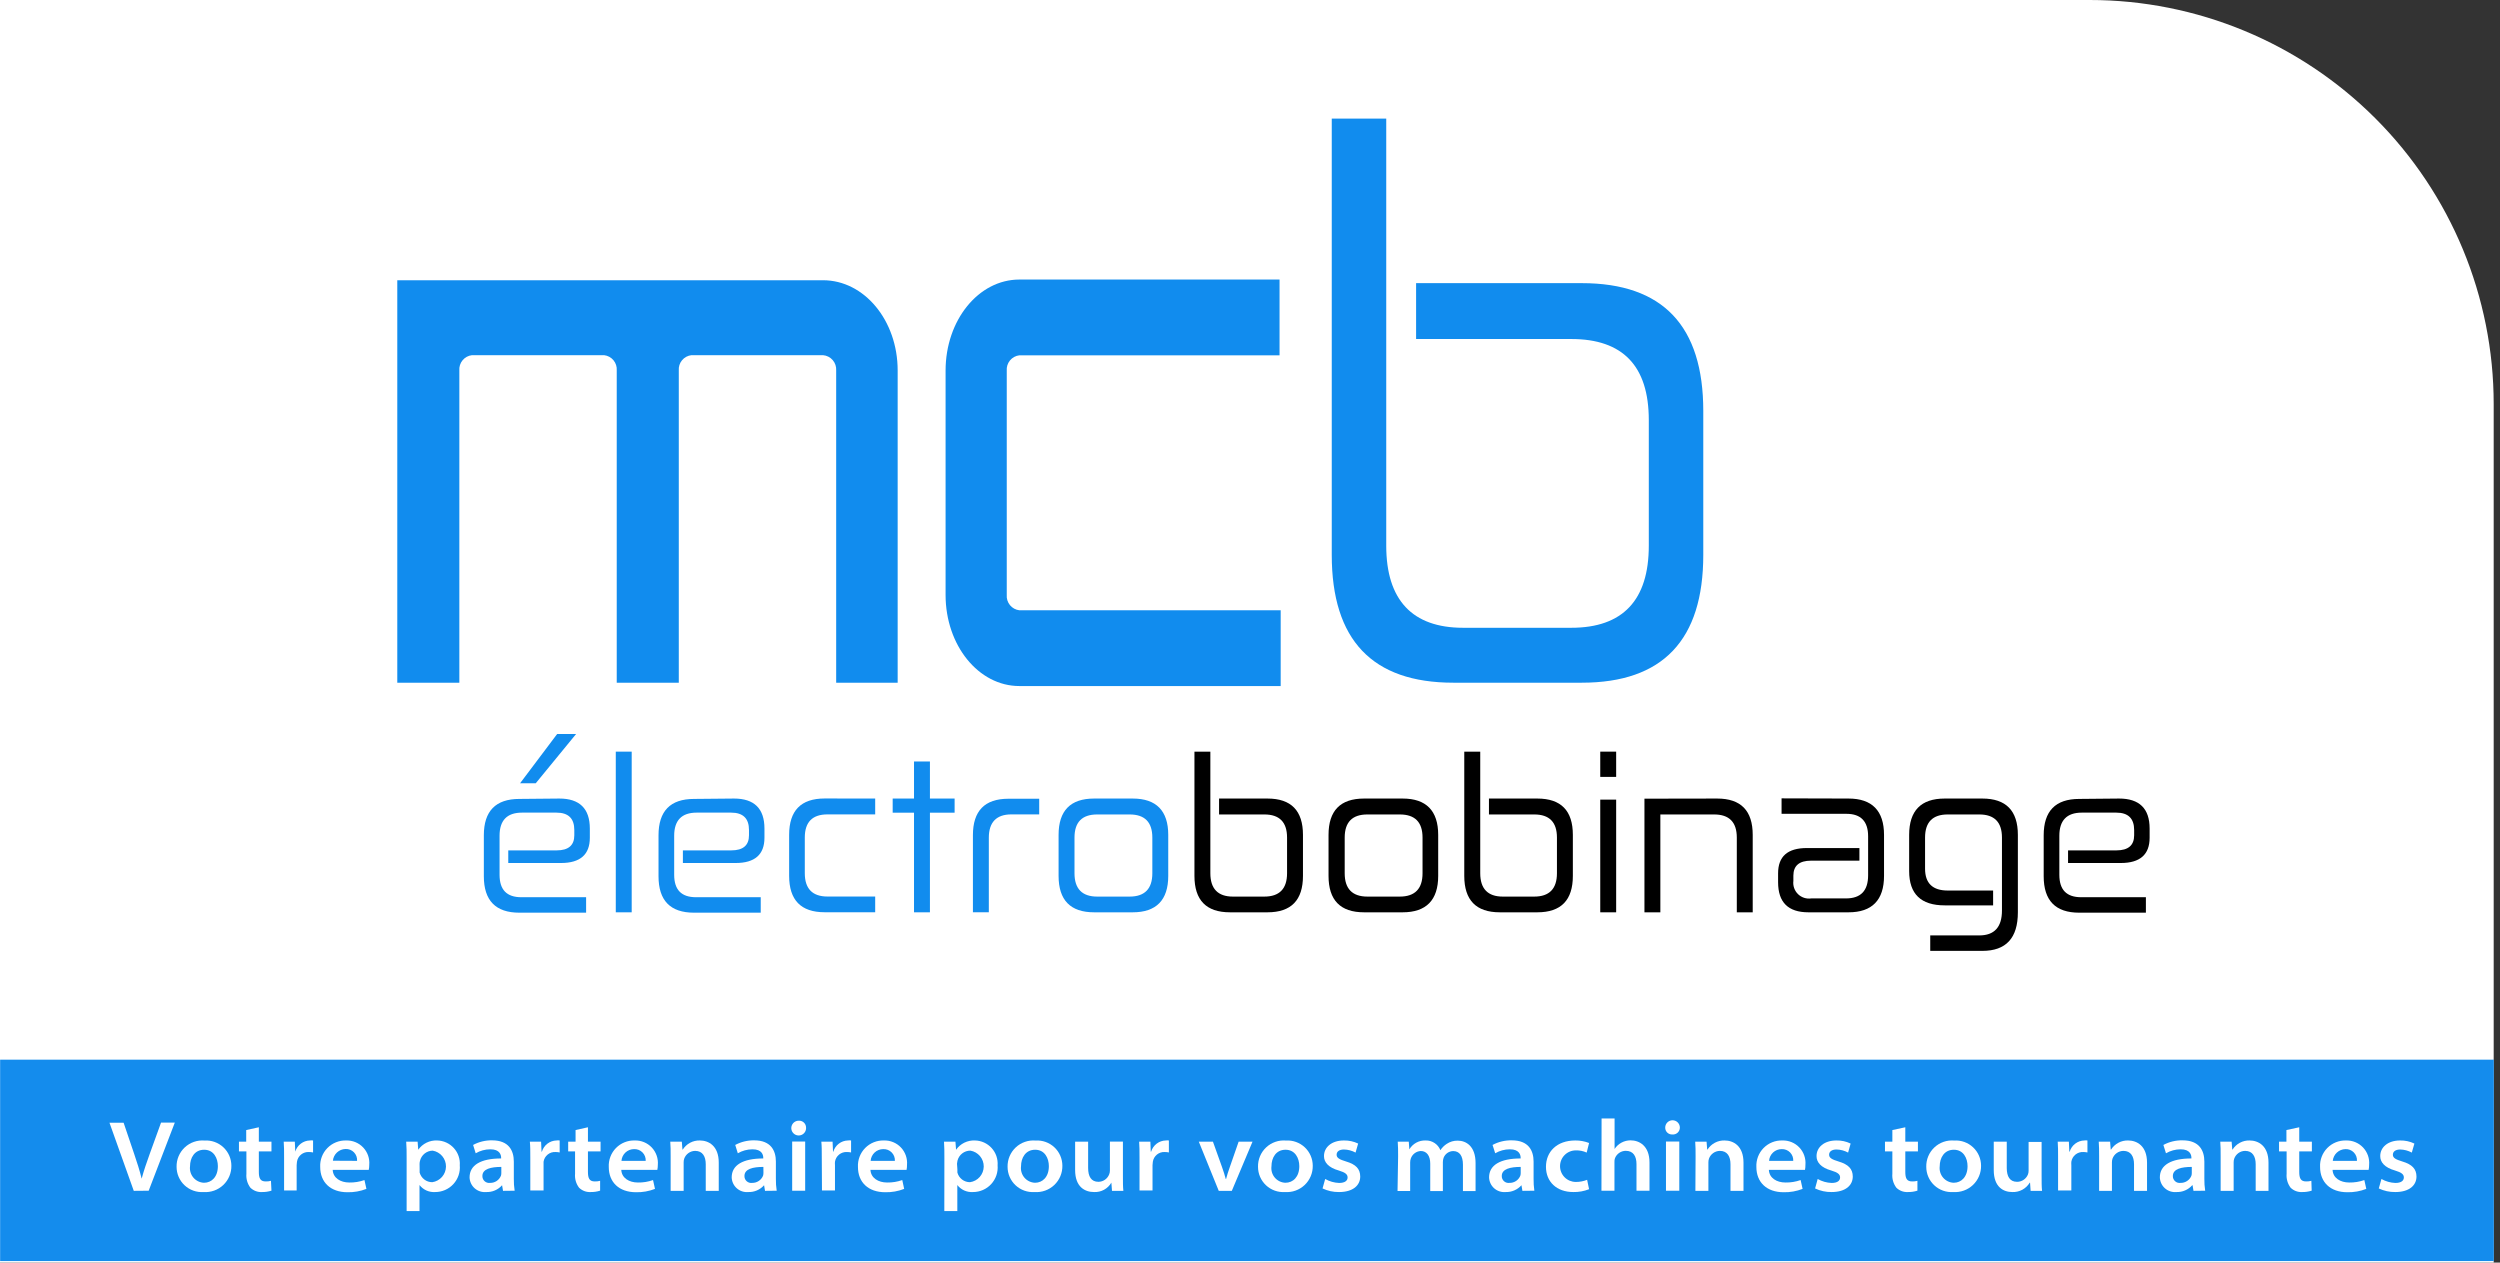 <svg width="396" height="200" viewBox="0 0 396 200" fill="none" xmlns="http://www.w3.org/2000/svg">
<rect x="0" y="0" width="396" height="200" fill="#333333" stroke="none"/>
<g clip-path="url(#clip0_46_19)">
<path d="M395 200L0 200V0L331 0C347.974 0 364.253 6.743 376.255 18.745C388.257 30.747 395 47.026 395 64V200Z" fill="white"/>
<path d="M88.59 126.49C91.8 126.49 93.43 128.07 93.43 131.25V132.7C93.43 135.36 91.91 136.7 88.87 136.7H80.51V134.7H88.18C90.04 134.7 90.97 133.9 90.97 132.31V131.48C90.97 129.65 90.04 128.72 88.14 128.72H82.69C80.3 128.72 79.13 129.96 79.13 132.38V138.56C79.13 140.95 80.27 142.12 82.58 142.12H92.84V144.57H82.27C78.51 144.57 76.64 142.64 76.64 138.8V132.31C76.64 128.48 78.51 126.55 82.27 126.55L88.59 126.49ZM91.25 116.27L84.86 124.07H82.38L88.25 116.27H91.25Z" fill="#118CEE"/>
<path d="M100.06 119.06V144.51H97.54V119.06H100.06Z" fill="#118CEE"/>
<path d="M116.26 126.49C119.47 126.49 121.09 128.07 121.09 131.25V132.7C121.09 135.36 119.57 136.7 116.53 136.7H108.17V134.7H115.84C117.71 134.7 118.64 133.9 118.64 132.31V131.48C118.64 129.65 117.71 128.72 115.81 128.72H110.35C107.97 128.72 106.79 129.96 106.79 132.38V138.56C106.79 140.95 107.93 142.12 110.25 142.12H120.5V144.57H109.94C106.17 144.57 104.31 142.64 104.31 138.8V132.31C104.31 128.48 106.17 126.55 109.94 126.55L116.26 126.49Z" fill="#118CEE"/>
<path d="M138.63 126.49V129H131.07C128.69 129 127.48 130.21 127.48 132.66V138.32C127.48 140.77 128.69 142.01 131.07 142.01H138.63V144.5H130.63C126.86 144.5 125 142.57 125 138.73V132.24C125 128.41 126.86 126.48 130.63 126.48L138.63 126.49Z" fill="#118CEE"/>
<path d="M147.3 120.62V126.49H151.21V128.73H147.3V144.51H144.78V128.73H141.4V126.49H144.78V120.62H147.3Z" fill="#118CEE"/>
<path d="M164.61 126.52V129H160.19C157.84 129 156.63 130.24 156.63 132.69V144.5H154.11V132.29C154.11 128.45 155.97 126.52 159.74 126.52H164.61Z" fill="#118CEE"/>
<path d="M179.42 126.49C183.15 126.49 185.05 128.42 185.05 132.25V138.74C185.05 142.58 183.15 144.51 179.42 144.51H173.31C169.55 144.51 167.68 142.58 167.68 138.74V132.25C167.68 128.42 169.55 126.49 173.31 126.49H179.42ZM170.2 138.33C170.2 140.78 171.41 142.02 173.79 142.02H178.94C181.32 142.02 182.53 140.78 182.53 138.33V132.67C182.53 130.22 181.32 129.01 178.94 129.01H173.79C171.41 129.01 170.2 130.22 170.2 132.67V138.33Z" fill="#118CEE"/>
<path d="M191.72 119.06V138.33C191.72 140.78 192.93 142.02 195.28 142.02H200.28C202.66 142.02 203.87 140.78 203.87 138.33V132.67C203.87 130.22 202.66 129.01 200.28 129.01H193.1V126.49H200.77C204.53 126.49 206.39 128.42 206.39 132.25V138.74C206.39 142.58 204.53 144.51 200.77 144.51H194.83C191.06 144.51 189.2 142.58 189.2 138.74V119.06H191.72Z" fill="black"/>
<path d="M222.18 126.49C225.91 126.49 227.81 128.42 227.81 132.25V138.74C227.81 142.58 225.91 144.51 222.18 144.51H216.07C212.3 144.51 210.44 142.58 210.44 138.74V132.25C210.44 128.42 212.3 126.49 216.07 126.49H222.18ZM213 138.33C213 140.78 214.21 142.02 216.59 142.02H221.73C224.12 142.02 225.33 140.78 225.33 138.33V132.67C225.33 130.22 224.12 129.01 221.73 129.01H216.59C214.21 129.01 213 130.22 213 132.67V138.33Z" fill="black"/>
<path d="M234.47 119.06V138.33C234.47 140.78 235.68 142.02 238.03 142.02H243.03C245.41 142.02 246.62 140.78 246.62 138.33V132.67C246.62 130.22 245.41 129.01 243.03 129.01H235.85V126.49H243.51C247.28 126.49 249.14 128.42 249.14 132.25V138.74C249.14 142.58 247.28 144.51 243.51 144.51H237.57C233.81 144.51 231.94 142.58 231.94 138.74V119.06H234.47Z" fill="black"/>
<path d="M256 119.06V123.06H253.48V119.06H256ZM256 126.66V144.51H253.48V126.66H256Z" fill="black"/>
<path d="M272 126.49C275.77 126.49 277.63 128.42 277.63 132.25V144.51H275.11V132.67C275.11 130.22 273.9 129.01 271.52 129.01H263V144.51H260.48V126.51L272 126.49Z" fill="black"/>
<path d="M292.81 126.49C296.53 126.49 298.43 128.42 298.43 132.25V138.74C298.43 142.58 296.53 144.51 292.81 144.51H286.45C283.24 144.51 281.65 142.92 281.65 139.75V138.33C281.65 135.67 283.14 134.33 286.21 134.33H294.53V136.33H286.87C285 136.33 284.07 137.13 284.07 138.71V139.54C284.023 139.92 284.064 140.306 284.191 140.668C284.317 141.03 284.526 141.357 284.799 141.625C285.073 141.893 285.405 142.095 285.77 142.213C286.134 142.332 286.521 142.365 286.9 142.31H292.39C294.74 142.31 295.91 141.1 295.91 138.65V132.46C295.91 130.12 294.77 128.91 292.49 128.91H282.2V126.46L292.81 126.49Z" fill="black"/>
<path d="M314 126.49C317.76 126.49 319.63 128.42 319.63 132.25V144.51C319.63 148.59 317.76 150.62 314 150.62H305.75V148.17H313.52C315.9 148.17 317.11 146.86 317.11 144.23V132.67C317.11 130.22 315.9 129.01 313.52 129.01H308.52C306.14 129.01 304.93 130.22 304.93 132.67V137.6C304.93 139.92 306.14 141.06 308.52 141.06H315.71V143.41H308.04C304.28 143.41 302.41 141.61 302.41 137.98V132.25C302.41 128.42 304.28 126.49 308.04 126.49H314Z" fill="black"/>
<path d="M335.66 126.49C338.88 126.49 340.5 128.07 340.5 131.25V132.7C340.5 135.36 338.98 136.7 335.94 136.7H327.58V134.7H335.25C337.11 134.7 338.05 133.9 338.05 132.31V131.48C338.05 129.65 337.11 128.72 335.22 128.72H329.76C327.38 128.72 326.2 129.96 326.2 132.38V138.56C326.2 140.95 327.34 142.12 329.66 142.12H339.91V144.57H329.35C325.58 144.57 323.72 142.64 323.72 138.8V132.31C323.72 128.48 325.58 126.55 329.35 126.55L335.66 126.49Z" fill="black"/>
<path d="M395.02 167.85H0.02V199.75H395.02V167.85Z" fill="#148CED"/>
<path d="M21.19 188.63L17.34 177.84H19.58L21.25 182.77C21.73 184.19 22.12 185.4 22.44 186.7C22.77 185.45 23.22 184.16 23.7 182.82L25.51 177.82H27.69L23.55 188.61L21.19 188.63Z" fill="white"/>
<path d="M36.65 184.64C36.661 185.212 36.553 185.78 36.332 186.307C36.112 186.835 35.783 187.311 35.368 187.704C34.953 188.098 34.461 188.4 33.922 188.592C33.383 188.784 32.81 188.862 32.24 188.82C31.692 188.857 31.143 188.781 30.626 188.597C30.109 188.413 29.636 188.124 29.235 187.749C28.835 187.373 28.516 186.92 28.298 186.416C28.08 185.912 27.969 185.369 27.97 184.82C27.958 184.247 28.067 183.679 28.289 183.15C28.511 182.622 28.842 182.147 29.259 181.754C29.677 181.362 30.172 181.062 30.713 180.874C31.254 180.685 31.829 180.612 32.4 180.66C32.944 180.626 33.49 180.704 34.003 180.888C34.516 181.073 34.986 181.36 35.384 181.733C35.782 182.106 36.1 182.556 36.318 183.056C36.535 183.556 36.648 184.095 36.65 184.64ZM30.1 184.75C30.061 185.068 30.088 185.391 30.181 185.698C30.273 186.006 30.427 186.29 30.635 186.535C30.843 186.779 31.099 186.978 31.387 187.118C31.675 187.258 31.99 187.337 32.31 187.35C33.53 187.35 34.51 186.41 34.51 184.72C34.51 183.46 33.86 182.12 32.34 182.12C30.82 182.12 30.1 183.39 30.1 184.75Z" fill="white"/>
<path d="M41 178.56V180.84H43V182.38H41V185.62C41 186.62 41.22 187.14 42.08 187.14C42.364 187.15 42.647 187.117 42.92 187.04L43 188.6C42.502 188.758 41.982 188.833 41.46 188.82C41.129 188.835 40.798 188.781 40.488 188.662C40.179 188.543 39.897 188.362 39.66 188.13C39.184 187.496 38.96 186.709 39.03 185.92V182.38H37.85V180.84H39V179L41 178.56Z" fill="white"/>
<path d="M45 183.45C45 182.3 45 181.54 44.94 180.84H46.7L46.77 182.42C46.92 181.918 47.225 181.476 47.642 181.158C48.059 180.84 48.566 180.662 49.09 180.65C49.256 180.624 49.424 180.624 49.59 180.65V182.55C49.377 182.503 49.158 182.48 48.94 182.48C48.488 182.453 48.042 182.595 47.691 182.881C47.339 183.166 47.107 183.572 47.04 184.02C47.008 184.202 46.991 184.386 46.99 184.57V188.57H45V183.45Z" fill="white"/>
<path d="M52.7 185.31C52.76 186.61 53.95 187.31 55.33 187.31C56.147 187.326 56.96 187.194 57.73 186.92L58.04 188.32C57.085 188.692 56.065 188.872 55.04 188.85C52.34 188.85 50.72 187.26 50.72 184.85C50.692 184.299 50.779 183.748 50.974 183.232C51.17 182.716 51.47 182.245 51.856 181.851C52.242 181.456 52.706 181.146 53.218 180.939C53.729 180.733 54.278 180.634 54.83 180.65C55.332 180.634 55.832 180.725 56.297 180.916C56.761 181.107 57.181 181.394 57.526 181.759C57.872 182.124 58.136 182.557 58.303 183.031C58.469 183.506 58.533 184.01 58.49 184.51C58.493 184.779 58.466 185.047 58.41 185.31H52.7ZM56.56 183.88C56.579 183.633 56.545 183.384 56.46 183.151C56.375 182.918 56.242 182.705 56.069 182.528C55.896 182.35 55.687 182.211 55.456 182.12C55.225 182.029 54.978 181.988 54.73 182C54.227 182.013 53.746 182.208 53.377 182.551C53.009 182.894 52.779 183.359 52.73 183.86L56.56 183.88Z" fill="white"/>
<path d="M64.41 183.47C64.41 182.47 64.41 181.6 64.34 180.84H66.15L66.25 182.12C66.585 181.642 67.036 181.256 67.561 180.999C68.085 180.742 68.666 180.622 69.25 180.65C69.748 180.661 70.238 180.773 70.692 180.979C71.145 181.186 71.551 181.483 71.886 181.851C72.221 182.22 72.478 182.653 72.64 183.124C72.802 183.594 72.867 184.093 72.83 184.59C72.876 185.129 72.809 185.672 72.633 186.184C72.458 186.696 72.178 187.166 71.811 187.564C71.444 187.962 70.999 188.279 70.503 188.495C70.007 188.711 69.471 188.822 68.93 188.82C68.457 188.852 67.984 188.768 67.551 188.575C67.119 188.381 66.741 188.084 66.45 187.71V191.83H64.41V183.47ZM66.47 185.23C66.455 185.396 66.455 185.564 66.47 185.73C66.589 186.169 66.849 186.558 67.211 186.834C67.572 187.111 68.015 187.26 68.47 187.26C69.068 187.175 69.615 186.878 70.014 186.425C70.412 185.971 70.635 185.39 70.642 184.786C70.65 184.182 70.441 183.595 70.053 183.132C69.666 182.669 69.126 182.36 68.53 182.26C68.066 182.269 67.617 182.432 67.255 182.724C66.893 183.015 66.638 183.418 66.53 183.87C66.487 184.023 66.464 184.181 66.46 184.34L66.47 185.23Z" fill="white"/>
<path d="M79.68 188.63L79.53 187.74C79.216 188.097 78.825 188.38 78.387 188.567C77.95 188.753 77.476 188.84 77 188.82C76.674 188.85 76.344 188.813 76.033 188.711C75.721 188.609 75.433 188.444 75.188 188.227C74.942 188.009 74.744 187.744 74.605 187.447C74.466 187.15 74.389 186.828 74.38 186.5C74.38 184.55 76.15 183.5 79.38 183.5V183.4C79.38 182.99 79.21 182.04 77.66 182.05C76.848 182.053 76.051 182.27 75.35 182.68L74.94 181.36C75.861 180.862 76.894 180.611 77.94 180.63C80.61 180.63 81.39 182.27 81.39 184V186.7C81.379 187.339 81.422 187.978 81.52 188.61L79.68 188.63ZM79.41 184.84C77.78 184.84 76.41 185.15 76.41 186.28C76.406 186.435 76.435 186.589 76.496 186.731C76.557 186.873 76.648 187.001 76.763 187.104C76.879 187.208 77.015 187.285 77.162 187.331C77.31 187.377 77.466 187.39 77.62 187.37C77.99 187.38 78.355 187.276 78.664 187.072C78.974 186.868 79.213 186.574 79.35 186.23C79.394 186.088 79.415 185.939 79.41 185.79V184.84Z" fill="white"/>
<path d="M84 183.45C84 182.3 84 181.54 83.93 180.84H85.71L85.78 182.42H85.84C85.988 181.918 86.292 181.477 86.707 181.159C87.122 180.841 87.627 180.663 88.15 180.65C88.316 180.624 88.484 180.624 88.65 180.65V182.55C88.437 182.503 88.219 182.479 88 182.48C87.548 182.453 87.102 182.595 86.751 182.881C86.399 183.166 86.167 183.572 86.1 184.02C86.085 184.203 86.085 184.387 86.1 184.57V188.57H84V183.45Z" fill="white"/>
<path d="M93.13 178.56V180.84H95.13V182.38H93.13V185.62C93.13 186.62 93.35 187.14 94.21 187.14C94.497 187.149 94.783 187.116 95.06 187.04V188.6C94.562 188.758 94.042 188.833 93.52 188.82C93.189 188.835 92.858 188.781 92.548 188.662C92.239 188.543 91.957 188.362 91.72 188.13C91.245 187.496 91.02 186.709 91.09 185.92V182.38H90V180.84H91.17V179L93.13 178.56Z" fill="white"/>
<path d="M98.41 185.31C98.48 186.61 99.66 187.31 101.04 187.31C101.857 187.327 102.67 187.195 103.44 186.92L103.75 188.32C102.795 188.692 101.775 188.872 100.75 188.85C98.05 188.85 96.43 187.26 96.43 184.85C96.402 184.298 96.489 183.746 96.685 183.229C96.881 182.712 97.182 182.242 97.569 181.847C97.957 181.452 98.421 181.142 98.934 180.936C99.447 180.73 99.998 180.633 100.55 180.65C101.051 180.635 101.55 180.727 102.014 180.919C102.477 181.111 102.895 181.398 103.24 181.762C103.584 182.127 103.848 182.56 104.013 183.034C104.179 183.507 104.243 184.01 104.2 184.51C104.203 184.779 104.176 185.047 104.12 185.31H98.41ZM102.28 183.88C102.293 183.634 102.254 183.388 102.166 183.158C102.079 182.928 101.944 182.719 101.771 182.544C101.598 182.369 101.39 182.232 101.161 182.141C100.931 182.051 100.686 182.01 100.44 182.02C99.933 182.019 99.444 182.21 99.073 182.555C98.702 182.901 98.475 183.374 98.44 183.88H102.28Z" fill="white"/>
<path d="M106.23 183.2C106.23 182.29 106.23 181.51 106.17 180.84H108L108.1 182.09H108.15C108.437 181.637 108.837 181.266 109.31 181.014C109.783 180.761 110.314 180.636 110.85 180.65C112.23 180.65 113.85 181.48 113.85 184.16V188.63H111.79V184.42C111.79 183.19 111.3 182.3 110.11 182.3C109.731 182.304 109.362 182.424 109.052 182.644C108.743 182.864 108.509 183.173 108.38 183.53C108.317 183.72 108.287 183.92 108.29 184.12V188.63H106.23V183.2Z" fill="white"/>
<path d="M121.18 188.63L121.03 187.74C120.718 188.095 120.331 188.376 119.897 188.562C119.462 188.749 118.992 188.837 118.52 188.82C118.193 188.85 117.864 188.813 117.553 188.711C117.241 188.609 116.953 188.444 116.708 188.227C116.462 188.01 116.264 187.744 116.125 187.447C115.986 187.15 115.91 186.828 115.9 186.5C115.9 184.55 117.67 183.5 120.9 183.5V183.4C120.9 182.99 120.74 182.04 119.18 182.05C118.368 182.055 117.572 182.272 116.87 182.68L116.46 181.36C117.382 180.866 118.414 180.614 119.46 180.63C122.12 180.63 122.9 182.27 122.9 184V186.7C122.889 187.339 122.932 187.978 123.03 188.61L121.18 188.63ZM120.92 184.84C119.28 184.84 117.92 185.15 117.92 186.28C117.916 186.436 117.945 186.591 118.007 186.734C118.068 186.877 118.16 187.005 118.277 187.109C118.393 187.212 118.53 187.29 118.679 187.335C118.829 187.38 118.986 187.392 119.14 187.37C119.51 187.377 119.873 187.272 120.182 187.068C120.491 186.865 120.731 186.573 120.87 186.23C120.91 186.087 120.93 185.939 120.93 185.79L120.92 184.84Z" fill="white"/>
<path d="M127.68 178.61C127.696 178.844 127.641 179.078 127.522 179.281C127.403 179.484 127.226 179.646 127.014 179.747C126.801 179.848 126.563 179.882 126.331 179.846C126.099 179.809 125.883 179.703 125.712 179.542C125.54 179.381 125.421 179.173 125.37 178.943C125.32 178.713 125.339 178.474 125.426 178.256C125.514 178.037 125.665 177.85 125.86 177.719C126.055 177.588 126.285 177.518 126.52 177.52C126.669 177.51 126.818 177.531 126.959 177.582C127.099 177.632 127.228 177.711 127.336 177.813C127.445 177.915 127.532 178.039 127.591 178.176C127.65 178.313 127.68 178.461 127.68 178.61ZM125.48 188.61V180.82H127.54V188.61H125.48Z" fill="white"/>
<path d="M130.17 183.45C130.17 182.3 130.17 181.54 130.1 180.84H131.88L131.95 182.42H132C132.148 181.918 132.451 181.477 132.867 181.159C133.282 180.841 133.787 180.663 134.31 180.65C134.476 180.624 134.644 180.624 134.81 180.65V182.55C134.597 182.503 134.379 182.479 134.16 182.48C133.709 182.455 133.264 182.599 132.913 182.883C132.562 183.168 132.329 183.573 132.26 184.02C132.244 184.203 132.244 184.387 132.26 184.57V188.57H130.2L130.17 183.45Z" fill="white"/>
<path d="M137.88 185.31C137.95 186.61 139.14 187.31 140.51 187.31C141.33 187.326 142.147 187.194 142.92 186.92L143.22 188.32C142.265 188.693 141.245 188.873 140.22 188.85C137.52 188.85 135.9 187.26 135.9 184.85C135.872 184.298 135.959 183.746 136.155 183.229C136.351 182.712 136.652 182.242 137.039 181.847C137.427 181.452 137.891 181.142 138.404 180.936C138.917 180.73 139.467 180.633 140.02 180.65C140.521 180.635 141.02 180.727 141.484 180.919C141.947 181.111 142.365 181.398 142.709 181.762C143.054 182.127 143.318 182.56 143.483 183.034C143.649 183.507 143.712 184.01 143.67 184.51C143.675 184.778 143.652 185.046 143.6 185.31H137.88ZM141.75 183.88C141.763 183.634 141.724 183.388 141.636 183.158C141.549 182.928 141.414 182.719 141.241 182.544C141.068 182.369 140.86 182.232 140.631 182.141C140.401 182.051 140.156 182.01 139.91 182.02C139.403 182.019 138.914 182.21 138.543 182.555C138.172 182.901 137.946 183.374 137.91 183.88H141.75Z" fill="white"/>
<path d="M149.59 183.47C149.59 182.47 149.59 181.6 149.53 180.84H151.34L151.44 182.12C151.775 181.642 152.226 181.256 152.751 180.999C153.275 180.742 153.857 180.622 154.44 180.65C154.938 180.661 155.428 180.773 155.882 180.979C156.335 181.186 156.741 181.483 157.076 181.851C157.411 182.22 157.668 182.653 157.83 183.124C157.992 183.594 158.057 184.093 158.02 184.59C158.066 185.129 157.999 185.672 157.824 186.184C157.648 186.696 157.368 187.166 157.001 187.564C156.634 187.962 156.189 188.279 155.693 188.495C155.197 188.711 154.661 188.822 154.12 188.82C153.647 188.852 153.174 188.768 152.741 188.575C152.309 188.381 151.931 188.084 151.64 187.71V191.83H149.58L149.59 183.47ZM151.65 185.23C151.635 185.396 151.635 185.564 151.65 185.73C151.767 186.17 152.027 186.559 152.389 186.836C152.751 187.113 153.194 187.262 153.65 187.26C154.248 187.175 154.795 186.878 155.194 186.425C155.592 185.971 155.815 185.39 155.823 184.786C155.83 184.182 155.621 183.595 155.233 183.132C154.846 182.669 154.306 182.36 153.71 182.26C153.237 182.258 152.777 182.416 152.405 182.708C152.033 183.001 151.77 183.41 151.66 183.87C151.622 184.024 151.599 184.182 151.59 184.34L151.65 185.23Z" fill="white"/>
<path d="M168.28 184.64C168.291 185.212 168.183 185.78 167.962 186.307C167.742 186.835 167.413 187.311 166.998 187.704C166.583 188.098 166.09 188.4 165.552 188.592C165.013 188.784 164.44 188.862 163.87 188.82C163.322 188.857 162.773 188.781 162.256 188.597C161.739 188.413 161.266 188.124 160.865 187.749C160.465 187.373 160.146 186.92 159.928 186.416C159.71 185.912 159.599 185.369 159.6 184.82C159.588 184.247 159.697 183.679 159.919 183.15C160.141 182.622 160.472 182.147 160.889 181.754C161.307 181.362 161.802 181.062 162.343 180.874C162.884 180.685 163.459 180.612 164.03 180.66C164.574 180.626 165.12 180.704 165.633 180.888C166.146 181.073 166.616 181.36 167.014 181.733C167.412 182.106 167.73 182.556 167.947 183.056C168.165 183.556 168.278 184.095 168.28 184.64ZM161.73 184.75C161.691 185.068 161.718 185.391 161.811 185.698C161.903 186.006 162.057 186.29 162.265 186.535C162.473 186.779 162.729 186.978 163.017 187.118C163.305 187.258 163.62 187.337 163.94 187.35C165.16 187.35 166.14 186.41 166.14 184.72C166.14 183.46 165.49 182.12 163.97 182.12C162.45 182.12 161.73 183.39 161.73 184.75Z" fill="white"/>
<path d="M177.87 186.27C177.87 187.27 177.87 188.01 177.94 188.63H176.14L176.04 187.33C175.764 187.806 175.362 188.196 174.879 188.459C174.396 188.722 173.849 188.847 173.3 188.82C171.88 188.82 170.3 188.05 170.3 185.33V180.84H172.36V185C172.36 186.35 172.84 187.2 174 187.2C174.371 187.194 174.732 187.076 175.035 186.862C175.338 186.648 175.57 186.348 175.7 186C175.775 185.812 175.812 185.612 175.81 185.41V180.83H177.87V186.27Z" fill="white"/>
<path d="M180.5 183.45C180.5 182.3 180.5 181.54 180.44 180.84H182.22L182.28 182.42H182.34C182.49 181.918 182.795 181.476 183.212 181.158C183.629 180.84 184.136 180.662 184.66 180.65C184.822 180.624 184.988 180.624 185.15 180.65V182.55C184.94 182.503 184.725 182.48 184.51 182.48C184.058 182.453 183.612 182.595 183.26 182.881C182.909 183.166 182.677 183.572 182.61 184.02C182.578 184.202 182.561 184.386 182.56 184.57V188.57H180.5V183.45Z" fill="white"/>
<path d="M192.13 180.84L193.56 184.84C193.82 185.55 194 186.16 194.16 186.75H194.21C194.37 186.14 194.56 185.54 194.81 184.84L196.2 180.84H198.4L195.12 188.63H193.05L189.89 180.84H192.13Z" fill="white"/>
<path d="M207.94 184.64C207.951 185.211 207.843 185.778 207.623 186.305C207.403 186.832 207.076 187.307 206.662 187.7C206.248 188.093 205.756 188.396 205.219 188.589C204.681 188.782 204.11 188.861 203.54 188.82C202.992 188.857 202.443 188.781 201.926 188.597C201.409 188.412 200.936 188.124 200.535 187.748C200.135 187.373 199.816 186.92 199.598 186.416C199.38 185.912 199.269 185.369 199.27 184.82C199.257 184.247 199.364 183.677 199.586 183.148C199.807 182.62 200.138 182.143 200.556 181.751C200.974 181.358 201.47 181.058 202.012 180.87C202.553 180.682 203.129 180.611 203.7 180.66C204.243 180.627 204.788 180.706 205.3 180.891C205.812 181.076 206.281 181.364 206.678 181.737C207.075 182.109 207.391 182.559 207.608 183.058C207.825 183.557 207.938 184.096 207.94 184.64ZM201.4 184.75C201.36 185.068 201.386 185.391 201.477 185.698C201.567 186.005 201.721 186.29 201.928 186.534C202.135 186.779 202.39 186.977 202.678 187.118C202.966 187.258 203.28 187.337 203.6 187.35C204.83 187.35 205.81 186.41 205.81 184.72C205.81 183.46 205.15 182.12 203.63 182.12C202.11 182.12 201.4 183.39 201.4 184.75Z" fill="white"/>
<path d="M209.91 186.75C210.582 187.135 211.337 187.351 212.11 187.38C213.06 187.38 213.46 187 213.46 186.51C213.46 186.02 213.1 185.72 212.07 185.41C210.42 184.95 209.71 184.09 209.72 183.12C209.72 181.74 210.91 180.65 212.87 180.65C213.651 180.634 214.425 180.802 215.13 181.14L214.72 182.57C214.155 182.261 213.524 182.093 212.88 182.08C212.14 182.08 211.72 182.41 211.72 182.91C211.72 183.41 212.16 183.66 213.22 183.98C214.77 184.44 215.45 185.15 215.46 186.36C215.46 187.73 214.36 188.82 212.1 188.82C211.198 188.833 210.304 188.638 209.49 188.25L209.91 186.75Z" fill="white"/>
<path d="M221.46 183.2C221.46 182.29 221.46 181.51 221.4 180.84H223.15L223.24 182.06C223.503 181.612 223.883 181.244 224.339 180.996C224.796 180.747 225.311 180.628 225.83 180.65C226.329 180.637 226.82 180.778 227.237 181.054C227.654 181.329 227.976 181.726 228.16 182.19C228.42 181.791 228.761 181.45 229.16 181.19C229.676 180.843 230.288 180.664 230.91 180.68C232.22 180.68 233.73 181.54 233.73 184.23V188.66H231.73V184.49C231.73 183.07 231.17 182.33 230.18 182.33C229.848 182.337 229.525 182.444 229.254 182.637C228.983 182.829 228.776 183.099 228.66 183.41C228.589 183.626 228.552 183.852 228.55 184.08V188.66H226.55V184.32C226.55 183.09 226 182.32 225.05 182.32C224.702 182.338 224.367 182.458 224.087 182.667C223.808 182.875 223.596 183.162 223.48 183.49C223.404 183.702 223.367 183.925 223.37 184.15V188.65H221.37L221.46 183.2Z" fill="white"/>
<path d="M241.15 188.63L241 187.74C240.687 188.094 240.3 188.375 239.866 188.561C239.432 188.748 238.962 188.836 238.49 188.82C238.163 188.85 237.834 188.813 237.523 188.711C237.211 188.609 236.923 188.444 236.678 188.227C236.432 188.01 236.234 187.744 236.095 187.447C235.956 187.15 235.88 186.828 235.87 186.5C235.87 184.55 237.64 183.5 240.87 183.5V183.4C240.87 182.99 240.7 182.04 239.15 182.05C238.338 182.053 237.541 182.27 236.84 182.68L236.42 181.36C237.356 180.857 238.407 180.606 239.47 180.63C242.14 180.63 242.92 182.27 242.92 184V186.7C242.911 187.339 242.951 187.977 243.04 188.61L241.15 188.63ZM240.88 184.84C239.25 184.84 237.88 185.15 237.88 186.28C237.876 186.435 237.905 186.589 237.966 186.731C238.027 186.873 238.118 187.001 238.233 187.104C238.348 187.208 238.485 187.285 238.633 187.331C238.78 187.377 238.936 187.39 239.09 187.37C239.46 187.38 239.825 187.276 240.134 187.072C240.444 186.868 240.683 186.574 240.82 186.23C240.864 186.088 240.885 185.939 240.88 185.79V184.84Z" fill="white"/>
<path d="M251.71 188.37C250.915 188.686 250.065 188.839 249.21 188.82C246.57 188.82 244.88 187.19 244.88 184.82C244.88 182.45 246.58 180.65 249.54 180.65C250.282 180.644 251.019 180.78 251.71 181.05L251.33 182.57C250.791 182.322 250.203 182.202 249.61 182.22C248.947 182.22 248.311 182.483 247.842 182.952C247.373 183.421 247.11 184.057 247.11 184.72C247.11 185.383 247.373 186.019 247.842 186.488C248.311 186.957 248.947 187.22 249.61 187.22C250.223 187.226 250.832 187.11 251.4 186.88L251.71 188.37Z" fill="white"/>
<path d="M253.69 177.17H255.75V182C256.021 181.582 256.393 181.238 256.83 181C257.275 180.758 257.774 180.631 258.28 180.63C259.63 180.63 261.28 181.46 261.28 184.14V188.61H259.22V184.4C259.22 183.18 258.74 182.29 257.52 182.29C257.155 182.292 256.798 182.403 256.496 182.608C256.193 182.812 255.958 183.102 255.82 183.44C255.748 183.631 255.718 183.836 255.73 184.04V188.61H253.67L253.69 177.17Z" fill="white"/>
<path d="M266.09 178.61C266.091 178.761 266.06 178.911 265.999 179.049C265.939 179.188 265.851 179.312 265.74 179.415C265.629 179.517 265.498 179.595 265.355 179.645C265.212 179.694 265.061 179.713 264.91 179.7C264.762 179.71 264.614 179.689 264.474 179.638C264.335 179.587 264.208 179.508 264.1 179.406C263.993 179.303 263.908 179.18 263.852 179.043C263.795 178.906 263.767 178.758 263.77 178.61C263.77 178.303 263.892 178.007 264.11 177.79C264.327 177.572 264.622 177.45 264.93 177.45C265.238 177.45 265.533 177.572 265.75 177.79C265.968 178.007 266.09 178.303 266.09 178.61ZM263.89 188.61V180.82H266V188.61H263.89Z" fill="white"/>
<path d="M268.58 183.2C268.58 182.29 268.58 181.51 268.52 180.84H270.32L270.42 182.09H270.47C270.757 181.637 271.157 181.266 271.63 181.014C272.103 180.761 272.634 180.636 273.17 180.65C274.55 180.65 276.17 181.48 276.17 184.16V188.63H274.11V184.42C274.11 183.19 273.62 182.3 272.43 182.3C272.051 182.304 271.682 182.424 271.372 182.644C271.063 182.864 270.829 183.173 270.7 183.53C270.637 183.72 270.607 183.92 270.61 184.12V188.63H268.55L268.58 183.2Z" fill="white"/>
<path d="M280.19 185.31C280.25 186.61 281.44 187.31 282.82 187.31C283.637 187.325 284.45 187.193 285.22 186.92L285.53 188.32C284.574 188.692 283.555 188.872 282.53 188.85C279.83 188.85 278.21 187.26 278.21 184.85C278.182 184.298 278.269 183.746 278.465 183.229C278.661 182.712 278.962 182.242 279.349 181.847C279.736 181.452 280.201 181.142 280.714 180.936C281.227 180.73 281.777 180.633 282.33 180.65C282.831 180.635 283.33 180.727 283.794 180.919C284.257 181.111 284.675 181.398 285.019 181.762C285.364 182.127 285.628 182.56 285.793 183.034C285.959 183.507 286.022 184.01 285.98 184.51C285.985 184.778 285.962 185.046 285.91 185.31H280.19ZM284.05 183.88C284.064 183.635 284.027 183.389 283.94 183.159C283.854 182.929 283.72 182.719 283.547 182.544C283.375 182.369 283.168 182.232 282.939 182.141C282.711 182.051 282.466 182.01 282.22 182.02C281.713 182.019 281.224 182.21 280.853 182.555C280.482 182.901 280.255 183.374 280.22 183.88H284.05Z" fill="white"/>
<path d="M287.92 186.75C288.595 187.135 289.353 187.351 290.13 187.38C291.08 187.38 291.47 187 291.47 186.51C291.47 186.02 291.12 185.72 290.08 185.41C288.43 184.95 287.73 184.09 287.74 183.12C287.74 181.74 288.93 180.65 290.88 180.65C291.662 180.631 292.436 180.799 293.14 181.14L292.74 182.57C292.175 182.261 291.544 182.093 290.9 182.08C290.16 182.08 289.73 182.41 289.73 182.91C289.73 183.41 290.17 183.66 291.23 183.98C292.78 184.44 293.47 185.15 293.48 186.36C293.48 187.73 292.37 188.82 290.12 188.82C289.218 188.834 288.324 188.639 287.51 188.25L287.92 186.75Z" fill="white"/>
<path d="M301.8 178.56V180.84H303.8V182.38H301.8V185.62C301.8 186.62 302.02 187.14 302.88 187.14C303.163 187.15 303.447 187.117 303.72 187.04V188.6C303.222 188.758 302.702 188.833 302.18 188.82C301.849 188.836 301.517 188.782 301.208 188.664C300.898 188.545 300.616 188.363 300.38 188.13C299.904 187.496 299.68 186.709 299.75 185.92V182.38H298.58V180.84H299.75V179L301.8 178.56Z" fill="white"/>
<path d="M313.8 184.64C313.81 185.212 313.701 185.779 313.479 186.306C313.258 186.832 312.93 187.308 312.515 187.701C312.1 188.094 311.608 188.396 311.07 188.589C310.532 188.782 309.96 188.86 309.39 188.82C308.842 188.857 308.293 188.781 307.776 188.597C307.259 188.412 306.786 188.124 306.385 187.748C305.985 187.373 305.666 186.92 305.448 186.416C305.23 185.912 305.119 185.369 305.12 184.82C305.107 184.247 305.214 183.677 305.436 183.148C305.657 182.62 305.988 182.143 306.406 181.751C306.824 181.358 307.32 181.058 307.862 180.87C308.403 180.682 308.979 180.611 309.55 180.66C310.094 180.626 310.64 180.704 311.153 180.888C311.666 181.073 312.136 181.36 312.534 181.733C312.932 182.105 313.25 182.556 313.468 183.056C313.685 183.556 313.798 184.095 313.8 184.64ZM307.25 184.75C307.211 185.068 307.239 185.391 307.331 185.698C307.423 186.006 307.577 186.29 307.785 186.535C307.993 186.779 308.249 186.977 308.537 187.118C308.825 187.258 309.14 187.337 309.46 187.35C310.68 187.35 311.66 186.41 311.66 184.72C311.66 183.46 311.01 182.12 309.49 182.12C307.97 182.12 307.25 183.39 307.25 184.75Z" fill="white"/>
<path d="M323.39 186.27C323.39 187.27 323.39 188.01 323.46 188.63H321.65L321.56 187.33H321.51C321.228 187.803 320.824 188.191 320.34 188.453C319.856 188.715 319.31 188.842 318.76 188.82C317.35 188.82 315.81 188.05 315.81 185.33V180.84H317.87V185C317.87 186.35 318.35 187.2 319.51 187.2C319.877 187.199 320.236 187.09 320.54 186.885C320.845 186.68 321.081 186.39 321.22 186.05C321.295 185.862 321.332 185.662 321.33 185.46V180.88H323.39V186.27Z" fill="white"/>
<path d="M326 183.45C326 182.3 326 181.54 325.94 180.84H327.71L327.78 182.42H327.84C327.99 181.918 328.295 181.476 328.712 181.158C329.129 180.84 329.636 180.662 330.16 180.65C330.322 180.624 330.488 180.624 330.65 180.65V182.55C330.437 182.502 330.219 182.479 330 182.48C329.549 182.455 329.104 182.599 328.753 182.883C328.401 183.168 328.169 183.573 328.1 184.02C328.084 184.203 328.084 184.387 328.1 184.57V188.57H326V183.45Z" fill="white"/>
<path d="M332.5 183.2C332.5 182.29 332.5 181.51 332.44 180.84H334.24L334.34 182.09H334.39C334.677 181.637 335.077 181.266 335.55 181.014C336.023 180.761 336.554 180.636 337.09 180.65C338.46 180.65 340.09 181.48 340.09 184.16V188.63H338.03V184.42C338.03 183.19 337.53 182.3 336.35 182.3C335.971 182.304 335.601 182.424 335.292 182.644C334.983 182.864 334.748 183.173 334.62 183.53C334.557 183.72 334.527 183.92 334.53 184.12V188.63H332.5V183.2Z" fill="white"/>
<path d="M347.45 188.63L347.3 187.74H347.25C346.938 188.095 346.551 188.376 346.116 188.563C345.682 188.749 345.212 188.837 344.74 188.82C344.413 188.85 344.084 188.813 343.773 188.711C343.461 188.609 343.173 188.445 342.928 188.227C342.682 188.01 342.484 187.744 342.345 187.447C342.206 187.15 342.13 186.828 342.12 186.5C342.12 184.55 343.89 183.5 347.12 183.5V183.4C347.12 182.99 346.95 182.04 345.4 182.05C344.588 182.055 343.792 182.273 343.09 182.68L342.68 181.36C343.616 180.856 344.667 180.604 345.73 180.63C348.39 180.63 349.17 182.27 349.17 184V186.7C349.159 187.339 349.202 187.978 349.3 188.61L347.45 188.63ZM347.18 184.84C345.55 184.84 344.18 185.15 344.18 186.28C344.176 186.436 344.205 186.591 344.267 186.734C344.328 186.877 344.42 187.005 344.537 187.109C344.653 187.213 344.79 187.29 344.939 187.335C345.089 187.38 345.246 187.392 345.4 187.37C345.769 187.378 346.131 187.273 346.438 187.069C346.746 186.866 346.984 186.573 347.12 186.23C347.164 186.088 347.185 185.939 347.18 185.79V184.84Z" fill="white"/>
<path d="M351.75 183.2C351.75 182.29 351.75 181.51 351.69 180.84H353.49L353.59 182.09H353.64C353.925 181.637 354.322 181.266 354.794 181.014C355.266 180.761 355.795 180.636 356.33 180.65C357.71 180.65 359.33 181.48 359.33 184.16V188.63H357.3V184.42C357.3 183.19 356.81 182.3 355.63 182.3C355.25 182.303 354.88 182.422 354.571 182.642C354.261 182.862 354.027 183.172 353.9 183.53C353.837 183.72 353.807 183.92 353.81 184.12V188.63H351.75V183.2Z" fill="white"/>
<path d="M364.2 178.56V180.84H366.2V182.38H364.2V185.62C364.2 186.62 364.42 187.14 365.28 187.14C365.563 187.149 365.847 187.116 366.12 187.04L366.17 188.6C365.672 188.758 365.152 188.833 364.63 188.82C364.299 188.836 363.968 188.782 363.658 188.664C363.348 188.545 363.066 188.363 362.83 188.13C362.354 187.496 362.13 186.709 362.2 185.92V182.38H361V180.84H362.17V179L364.2 178.56Z" fill="white"/>
<path d="M369.48 185.31C369.54 186.61 370.73 187.31 372.11 187.31C372.927 187.326 373.74 187.194 374.51 186.92L374.82 188.32C373.865 188.692 372.845 188.872 371.82 188.85C369.12 188.85 367.5 187.26 367.5 184.85C367.472 184.299 367.559 183.748 367.754 183.232C367.95 182.716 368.25 182.245 368.636 181.851C369.022 181.456 369.486 181.146 369.997 180.939C370.509 180.733 371.058 180.634 371.61 180.65C372.112 180.634 372.612 180.725 373.077 180.916C373.541 181.107 373.96 181.394 374.306 181.759C374.652 182.124 374.916 182.557 375.083 183.031C375.249 183.506 375.313 184.01 375.27 184.51C375.273 184.779 375.246 185.047 375.19 185.31H369.48ZM373.34 183.88C373.356 183.634 373.319 183.388 373.233 183.157C373.147 182.927 373.014 182.716 372.841 182.541C372.668 182.365 372.46 182.228 372.231 182.138C372.002 182.049 371.756 182.008 371.51 182.02C371.007 182.033 370.526 182.228 370.157 182.571C369.789 182.914 369.559 183.379 369.51 183.88H373.34Z" fill="white"/>
<path d="M377.22 186.75C377.892 187.135 378.647 187.351 379.42 187.38C380.37 187.38 380.77 187 380.77 186.51C380.77 186.02 380.41 185.72 379.38 185.41C377.73 184.95 377.02 184.09 377.03 183.12C377.03 181.74 378.22 180.65 380.18 180.65C380.961 180.634 381.735 180.802 382.44 181.14L382.03 182.57C381.465 182.261 380.834 182.093 380.19 182.08C379.45 182.08 379.03 182.41 379.03 182.91C379.03 183.41 379.47 183.66 380.53 183.98C382.07 184.44 382.76 185.15 382.77 186.36C382.77 187.73 381.67 188.82 379.41 188.82C378.508 188.833 377.615 188.638 376.8 188.25L377.22 186.75Z" fill="white"/>
<path d="M142.19 58.68V108.14H132.45V58.68C132.491 58.083 132.295 57.493 131.903 57.04C131.512 56.586 130.957 56.306 130.36 56.26H109.52C108.938 56.326 108.404 56.615 108.031 57.066C107.658 57.518 107.475 58.096 107.52 58.68V108.14H97.69V58.68C97.735 58.096 97.552 57.518 97.179 57.066C96.806 56.615 96.272 56.326 95.69 56.26H74.76C74.178 56.326 73.644 56.615 73.271 57.066C72.898 57.518 72.715 58.096 72.76 58.68V108.14H62.93V44.39H130.36C136.91 44.39 142.19 50.77 142.19 58.68Z" fill="#118CEE"/>
<path d="M219.58 18.79V86.44C219.58 95.05 223.72 99.44 231.75 99.44H248.89C257.04 99.44 261.17 95.08 261.17 86.44V66.55C261.17 57.95 257.04 53.7 248.89 53.7H224.31V44.85H250.54C263.42 44.85 269.8 51.64 269.8 65.1V87.89C269.8 101.35 263.42 108.14 250.54 108.14H230.22C217.34 108.14 210.95 101.35 210.95 87.89V18.79H219.58Z" fill="#118CEE"/>
<path d="M202.86 96.67V108.67H161.47C155 108.67 149.78 102.23 149.78 94.24V58.71C149.78 50.71 155 44.28 161.47 44.28H202.68V56.28H161.47C160.885 56.348 160.35 56.64 159.977 57.096C159.604 57.551 159.422 58.133 159.47 58.72V94.23C159.422 94.816 159.604 95.399 159.977 95.854C160.35 96.309 160.885 96.602 161.47 96.67H202.86Z" fill="#118CEE"/>
</g>
<defs>
<clipPath id="clip0_46_19">
<rect width="395.02" height="200" fill="white"/>
</clipPath>
</defs>
</svg>
